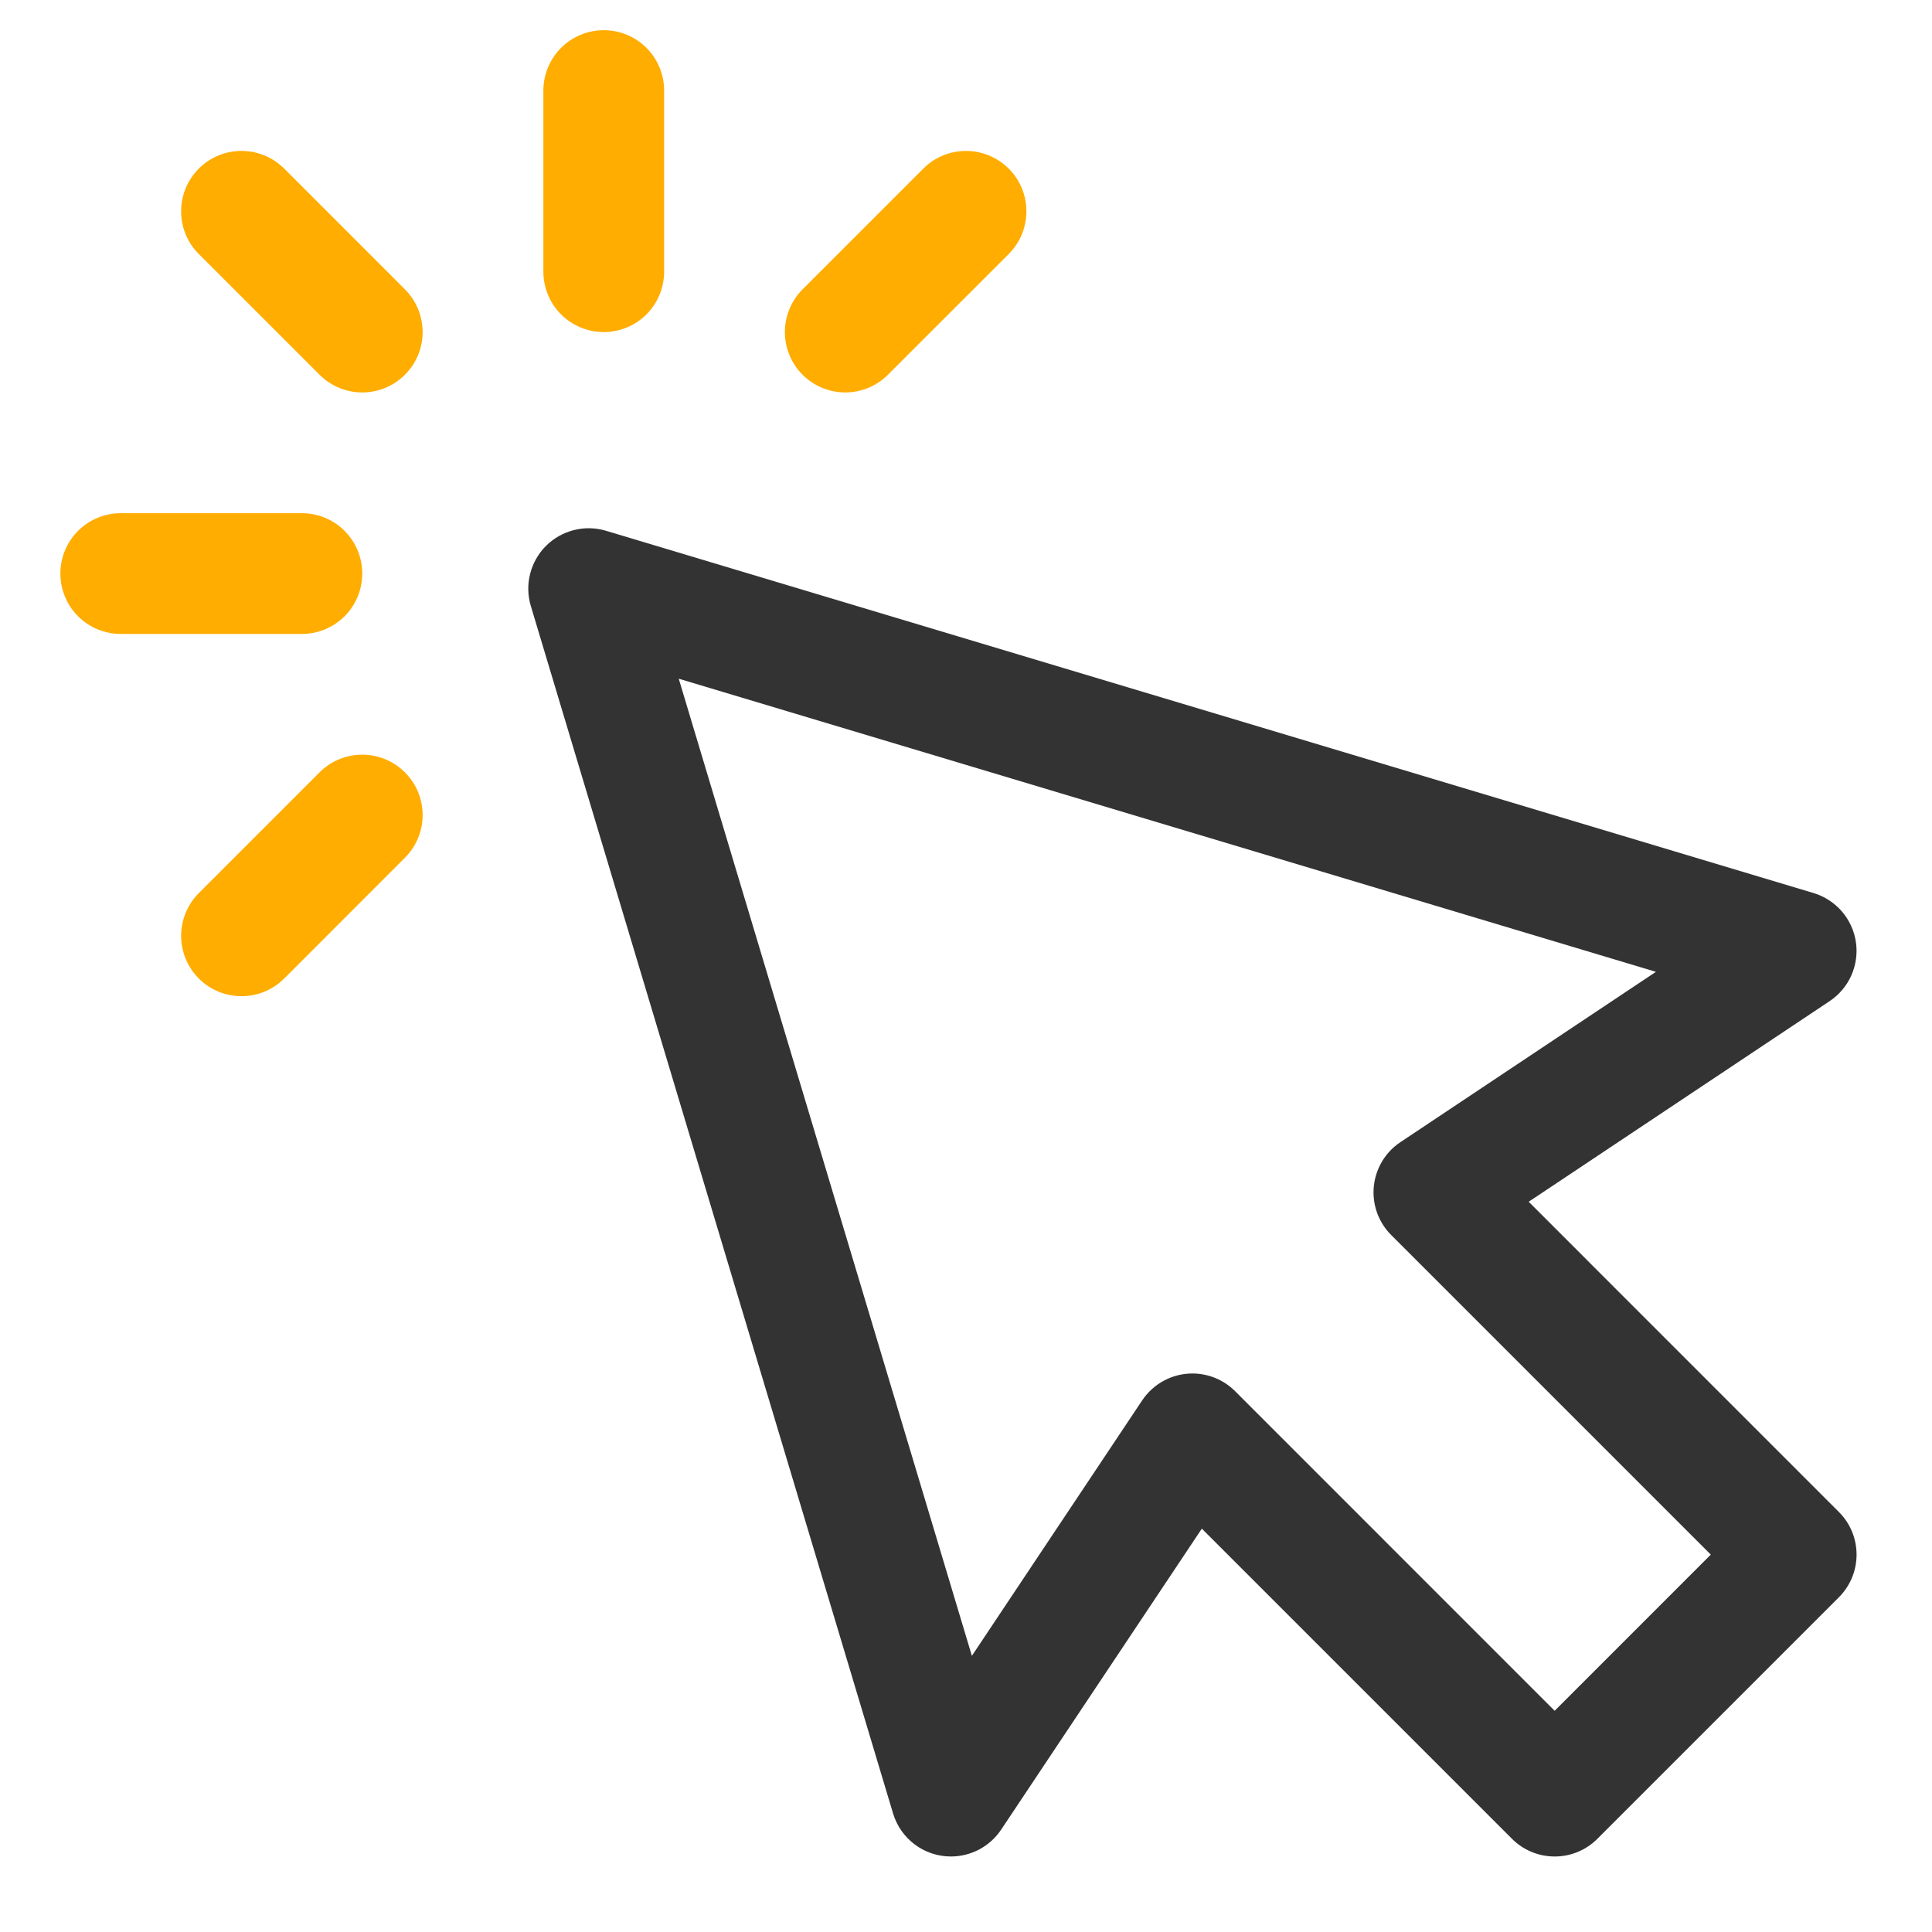<svg xmlns="http://www.w3.org/2000/svg" width="48" height="48" viewBox="0 0 48 48" fill="none"><path d="M23.625 46.124C23.302 46.124 22.988 46.02 22.73 45.828C22.471 45.635 22.281 45.364 22.188 45.055L13.188 15.055C13.11 14.796 13.104 14.52 13.171 14.257C13.237 13.995 13.373 13.755 13.564 13.563C13.756 13.372 13.996 13.236 14.258 13.17C14.521 13.103 14.796 13.109 15.056 13.187L45.056 22.187C45.328 22.269 45.572 22.427 45.759 22.642C45.945 22.857 46.067 23.121 46.109 23.402C46.151 23.684 46.112 23.971 45.997 24.232C45.882 24.492 45.694 24.714 45.458 24.872L37.98 29.857L45.686 37.564C45.826 37.703 45.936 37.868 46.012 38.05C46.087 38.232 46.126 38.427 46.126 38.624C46.126 38.821 46.087 39.016 46.012 39.198C45.936 39.38 45.826 39.545 45.686 39.685L39.686 45.685C39.547 45.824 39.382 45.935 39.2 46.01C39.018 46.086 38.823 46.124 38.626 46.124C38.429 46.124 38.234 46.086 38.052 46.01C37.87 45.935 37.705 45.824 37.565 45.685L29.859 37.979L24.874 45.456C24.737 45.661 24.551 45.83 24.333 45.947C24.115 46.063 23.872 46.124 23.625 46.124ZM29.625 34.124C30.021 34.124 30.403 34.281 30.686 34.564L38.625 42.504L42.504 38.624L34.565 30.685C34.407 30.528 34.287 30.338 34.212 30.129C34.138 29.92 34.11 29.697 34.132 29.476C34.154 29.256 34.225 29.042 34.339 28.852C34.453 28.662 34.608 28.499 34.793 28.376L41.141 24.145L16.863 16.862L24.146 41.139L28.377 34.792C28.514 34.587 28.7 34.418 28.917 34.302C29.135 34.185 29.378 34.124 29.625 34.124Z" fill="#333333"></path><path d="M10.06 9.31C10.2 9.171 10.31 9.006 10.386 8.824C10.461 8.642 10.5 8.447 10.5 8.25C10.5 8.053 10.461 7.858 10.386 7.676C10.31 7.494 10.2 7.329 10.06 7.189L7.061 4.189C6.474 3.603 5.525 3.603 4.939 4.189C4.354 4.776 4.353 5.725 4.939 6.311L7.939 9.31C8.232 9.603 8.616 9.75 9 9.75C9.384 9.75 9.768 9.603 10.06 9.31ZM9 14.25C9 13.852 8.842 13.471 8.561 13.189C8.279 12.908 7.898 12.75 7.5 12.75H3C2.602 12.75 2.221 12.908 1.939 13.189C1.658 13.471 1.5 13.852 1.5 14.25C1.5 14.648 1.658 15.029 1.939 15.311C2.221 15.592 2.602 15.75 3 15.75H7.5C7.898 15.75 8.279 15.592 8.561 15.311C8.842 15.029 9 14.648 9 14.25ZM7.061 24.311L10.06 21.311C10.647 20.724 10.647 19.775 10.06 19.189C9.474 18.604 8.525 18.603 7.939 19.189L4.939 22.189C4.8 22.329 4.69 22.494 4.614 22.676C4.539 22.858 4.5 23.053 4.5 23.25C4.5 23.447 4.539 23.642 4.614 23.824C4.69 24.006 4.8 24.171 4.939 24.311C5.232 24.603 5.616 24.75 6 24.75C6.384 24.75 6.768 24.603 7.061 24.311ZM22.061 9.31L25.061 6.311C25.647 5.724 25.647 4.775 25.061 4.189C24.474 3.604 23.525 3.603 22.939 4.189L19.939 7.189C19.8 7.329 19.69 7.494 19.614 7.676C19.539 7.858 19.5 8.053 19.5 8.25C19.5 8.447 19.539 8.642 19.614 8.824C19.69 9.006 19.8 9.171 19.939 9.31C20.232 9.603 20.616 9.75 21 9.75C21.384 9.75 21.768 9.603 22.061 9.31ZM16.5 6.75V2.25C16.5 1.852 16.342 1.471 16.061 1.189C15.779 0.908 15.398 0.75 15 0.75C14.602 0.75 14.221 0.908 13.939 1.189C13.658 1.471 13.5 1.852 13.5 2.25V6.75C13.5 7.148 13.658 7.529 13.939 7.811C14.221 8.092 14.602 8.25 15 8.25C15.398 8.25 15.779 8.092 16.061 7.811C16.342 7.529 16.5 7.148 16.5 6.75Z" fill="#FFAD00"></path></svg>